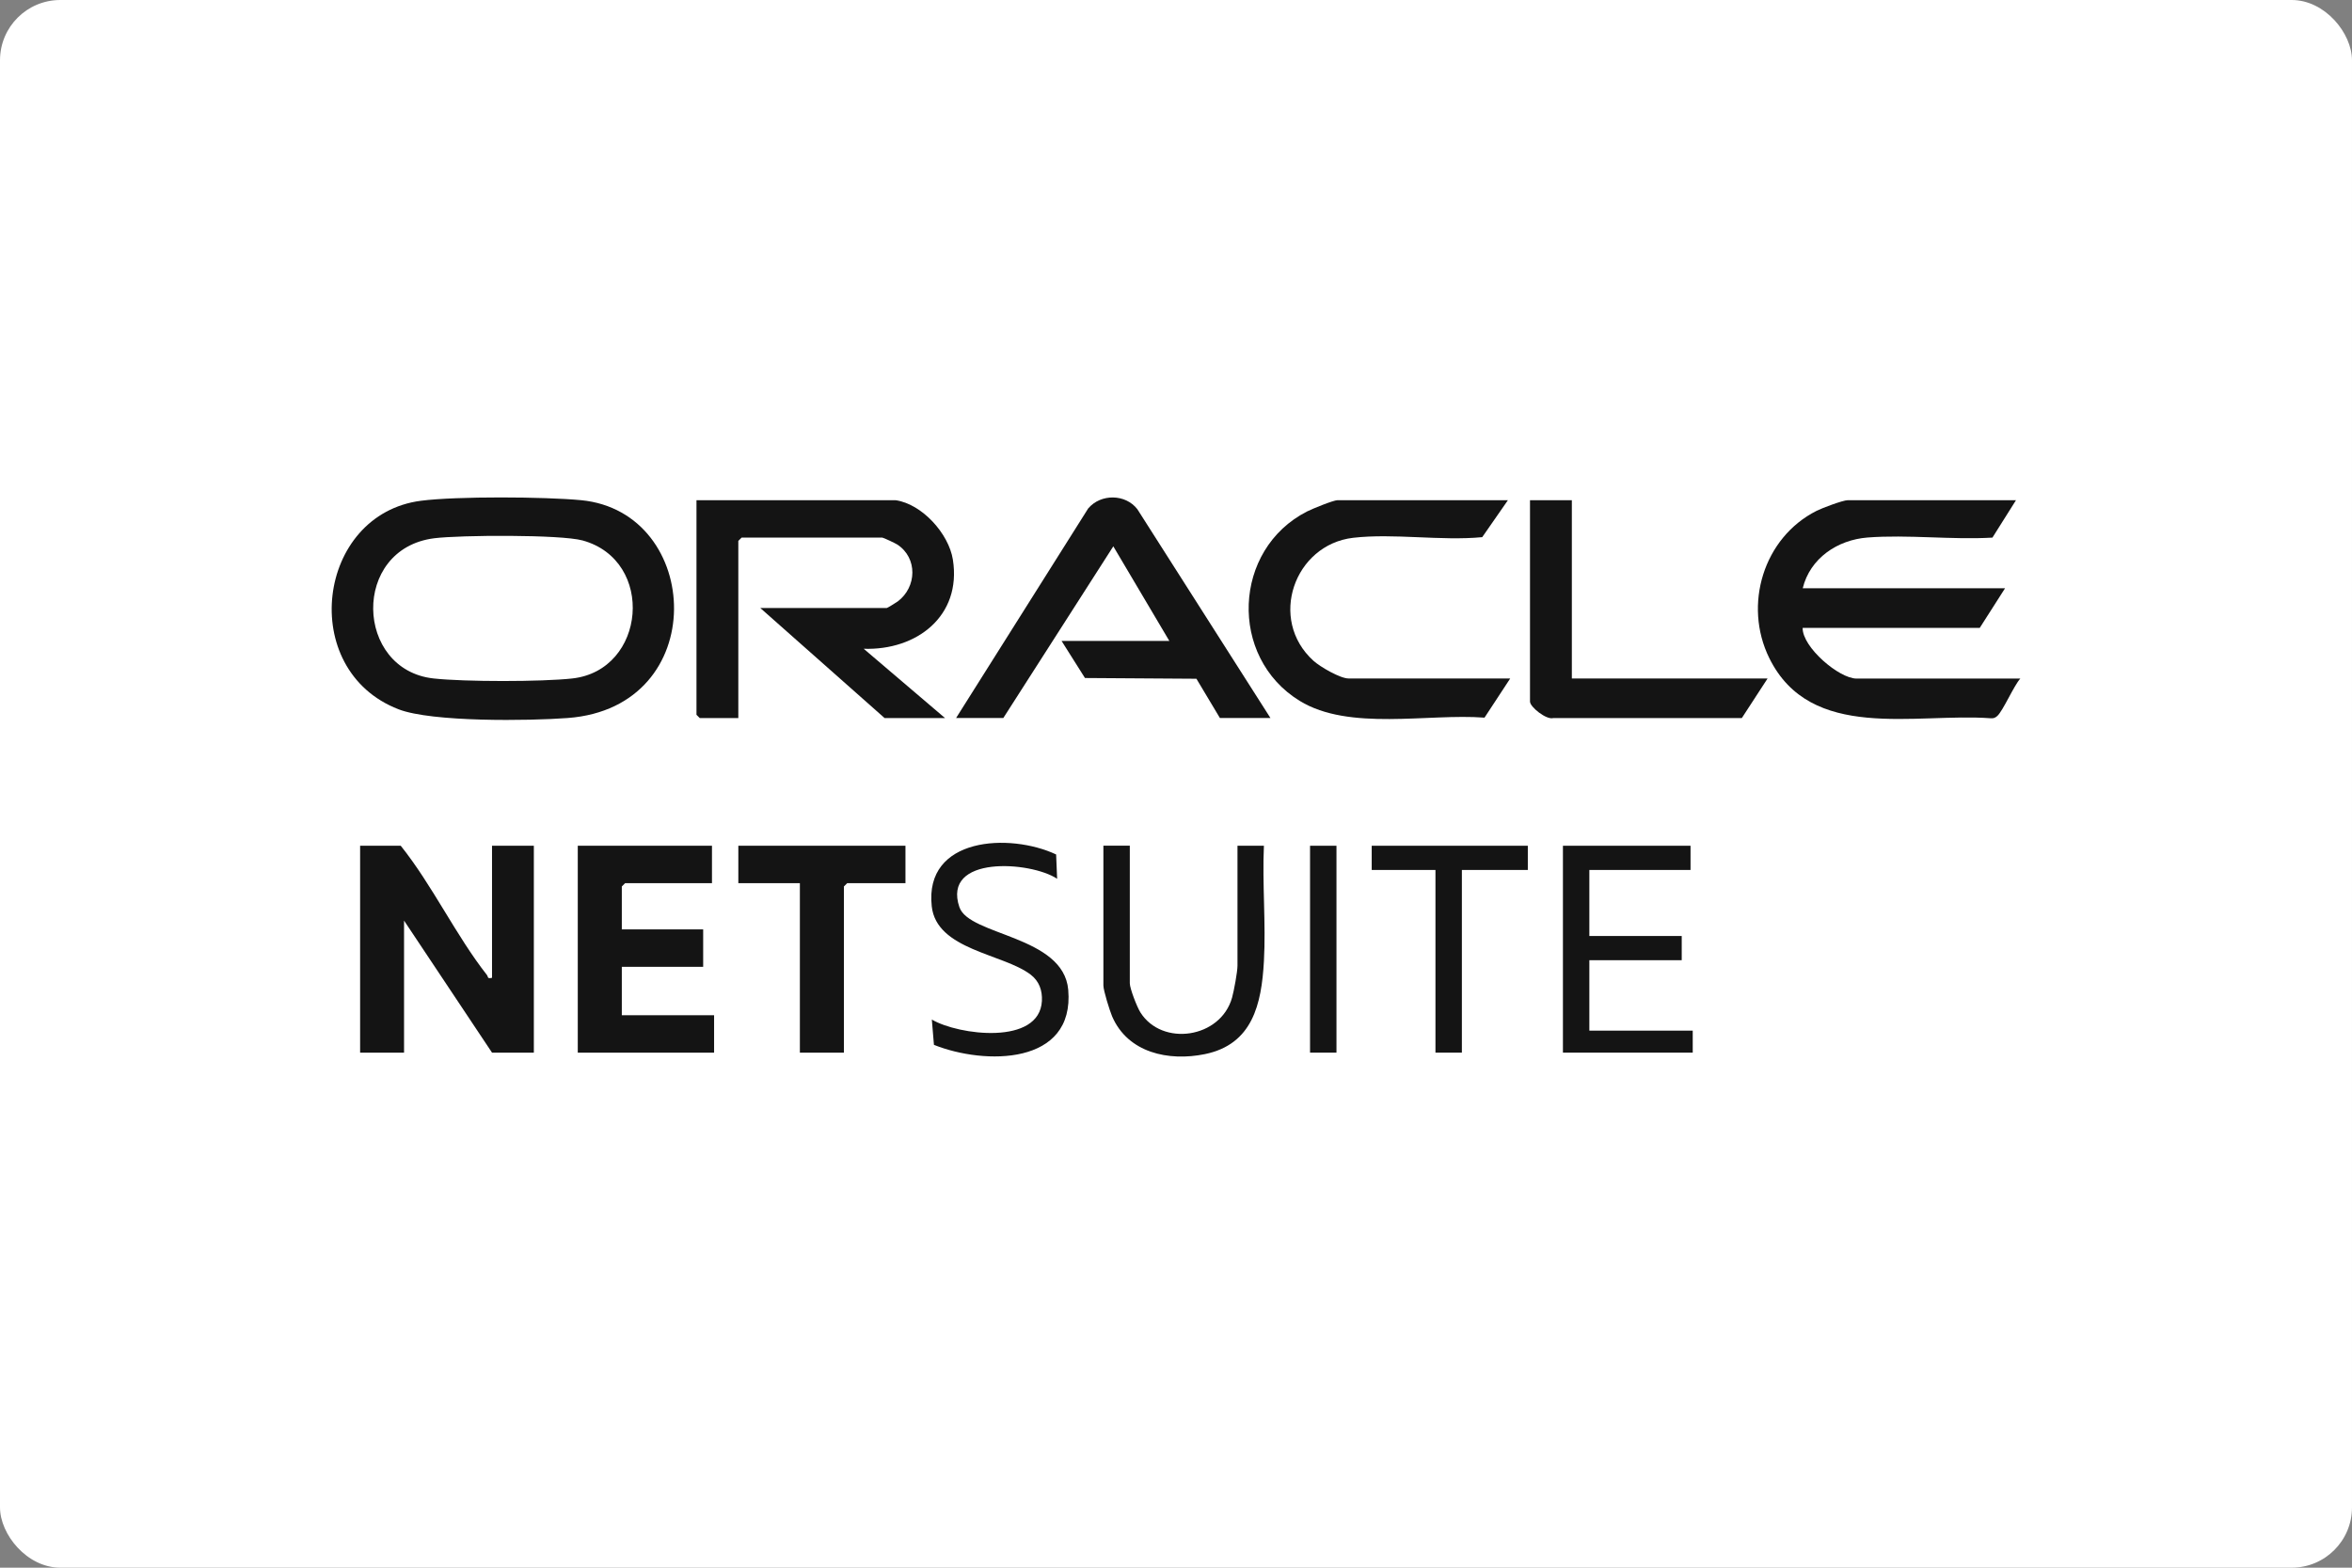<?xml version="1.0" encoding="UTF-8"?> <svg xmlns="http://www.w3.org/2000/svg" width="156" height="104" viewBox="0 0 156 104" fill="none"><rect x="0" y="0" width="156" height="104" fill="#808080" stroke="none"/><g id="3"><rect width="156" height="104" rx="4" fill="white"></rect><g id="Group 1597884513"><path id="Vector" d="M38.541 33.182C36.12 32.951 30.304 32.915 27.931 33.219C21.001 34.101 19.687 44.444 26.434 47.054C28.649 47.912 35.116 47.827 37.665 47.632C47.205 46.914 46.609 33.961 38.541 33.182ZM37.958 45.01C35.913 45.235 30.809 45.235 28.765 45.01C23.532 44.444 23.283 36.401 28.807 35.707C30.498 35.494 37.166 35.452 38.639 35.853C43.488 37.186 42.855 44.474 37.951 45.01H37.958Z" fill="#141414"></path><path id="Vector_2" d="M119.569 41.652H131.311L132.99 39.023H119.569C120.056 37.034 121.869 35.817 123.864 35.659C126.529 35.452 129.462 35.823 132.151 35.665L133.714 33.183H122.556C122.234 33.183 120.847 33.706 120.488 33.888C116.965 35.665 115.614 40.124 117.348 43.653C120.098 49.244 127.022 47.279 132.041 47.65C132.224 47.663 132.339 47.62 132.473 47.498C132.857 47.151 133.562 45.503 134 45.016H123.134C121.984 45.016 119.545 42.941 119.563 41.658L119.569 41.652Z" fill="#141414"></path><path id="Vector_3" d="M48.97 47.638V35.884L49.189 35.665H58.522C58.589 35.665 59.392 36.042 59.519 36.127C60.87 37.016 60.815 38.944 59.544 39.899C59.434 39.978 58.856 40.337 58.814 40.337H50.43L58.674 47.638H62.683L57.286 43.039C60.791 43.16 63.796 40.873 63.2 37.119C62.926 35.403 61.156 33.432 59.398 33.183H46.195V47.419L46.414 47.638H48.97Z" fill="#141414"></path><path id="Vector_4" d="M72.187 33.712L63.414 47.632H66.547L73.842 36.243L77.559 42.521H70.411L71.962 44.979L79.354 45.028L80.912 47.632H84.264L75.436 33.779C74.645 32.757 73.015 32.75 72.187 33.718V33.712Z" fill="#141414"></path><path id="Vector_5" d="M32.634 64.868C32.293 64.947 32.39 64.801 32.299 64.685C30.236 62.057 28.685 58.741 26.58 56.107H23.885V69.832H26.799V61.072L32.634 69.832H35.408V56.107H32.634V64.868Z" fill="#141414"></path><path id="Vector_6" d="M98.463 47.608L100.167 45.01H89.447C88.887 45.01 87.561 44.237 87.117 43.836C84.087 41.092 85.845 36.133 89.751 35.677C92.434 35.367 95.579 35.896 98.311 35.635L100.015 33.183H88.71C88.437 33.183 87.025 33.761 86.691 33.931C81.763 36.444 81.471 43.592 86.204 46.495C89.489 48.514 94.722 47.322 98.457 47.608H98.463Z" fill="#141414"></path><path id="Vector_7" d="M41.243 64.138H46.639V61.656H41.243V58.808L41.462 58.589H47.223V56.107H38.322V69.832H47.363V67.35H41.243V64.138Z" fill="#141414"></path><path id="Vector_8" d="M104.249 33.183H101.48V46.543C101.48 46.896 102.551 47.76 103.014 47.638H115.528L117.238 45.01H104.255V33.183H104.249Z" fill="#141414"></path><path id="Vector_9" d="M48.971 58.589H53.053V69.832H55.973V58.808L56.192 58.589H60.056V56.107H48.971V58.589Z" fill="#141414"></path><path id="Vector_10" d="M105.416 63.7H111.543V62.094H105.416V57.713H112.127V56.107H103.664V69.832H112.273V68.372H105.416V63.7Z" fill="#141414"></path><path id="Vector_11" d="M83.831 56.107H82.078V64.065C82.078 64.467 81.841 65.75 81.719 66.182C80.959 68.89 77.071 69.449 75.635 67.156C75.416 66.809 74.936 65.58 74.936 65.227V56.101H73.184V65.373C73.184 65.714 73.603 67.046 73.762 67.423C74.808 69.851 77.515 70.423 79.919 69.93C83.076 69.279 83.672 66.62 83.831 63.773C83.971 61.266 83.715 58.62 83.831 56.101V56.107Z" fill="#141414"></path><path id="Vector_12" d="M63.636 60.189C62.456 56.721 68.352 57.129 70.116 58.297L70.049 56.685C66.983 55.243 61.294 55.517 61.799 60.122C62.115 63.024 66.532 63.262 68.358 64.655C68.924 65.087 69.142 65.707 69.106 66.401C68.948 69.37 63.563 68.676 61.805 67.636L61.945 69.315C65.303 70.66 71.29 70.69 70.852 65.659C70.536 62.063 64.275 62.075 63.636 60.183V60.189Z" fill="#141414"></path><path id="Vector_13" d="M90.981 57.713H95.209V69.832H96.961V57.713H101.335V56.107H90.981V57.713Z" fill="#141414"></path><path id="Vector_14" d="M88.643 56.107H86.891V69.832H88.643V56.107Z" fill="#141414"></path></g></g></svg> 